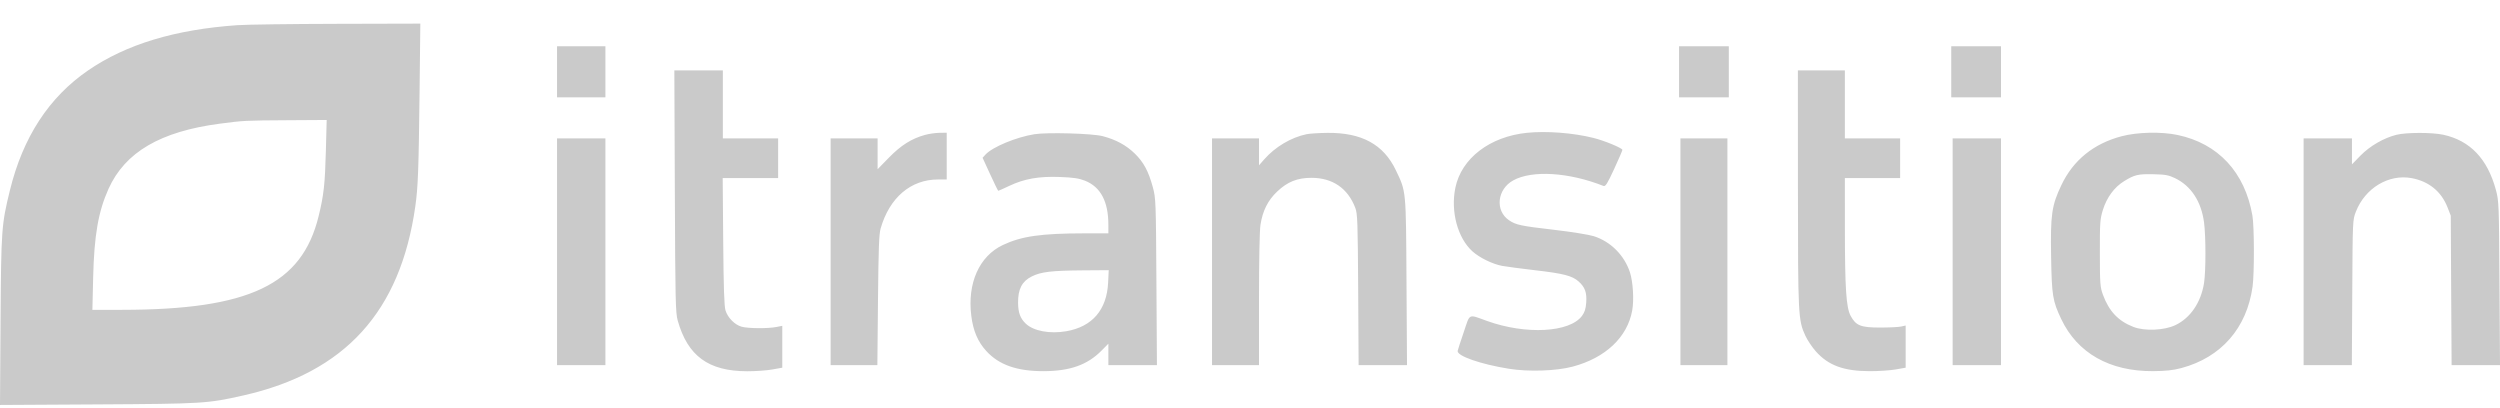 <svg width="92" height="15" viewBox="0 0 92 15" fill="none" xmlns="http://www.w3.org/2000/svg">
<path fill-rule="evenodd" clip-rule="evenodd" d="M8.743 0.926C6.443 1.085 4.643 1.63 3.245 2.589C1.802 3.578 0.844 5.047 0.364 7.007C0.055 8.268 0.043 8.436 0.02 11.81L0 14.903L3.601 14.882C7.489 14.859 7.636 14.85 8.957 14.552C12.7 13.705 14.733 11.47 15.283 7.596C15.384 6.886 15.407 6.256 15.441 3.307L15.468 0.869L12.403 0.877C10.717 0.881 9.07 0.903 8.743 0.926ZM20.499 2.642V3.581H21.389H22.279V2.642V1.703H21.389H20.499V2.642ZM61.789 2.642V3.581H62.704H63.62V2.642V1.703H62.704H61.789V2.642ZM71.806 2.642V3.581H72.722H73.637V2.642V1.703H72.722H71.806V2.642ZM24.834 7.035C24.85 11.059 24.86 11.51 24.939 11.793C25.306 13.099 26.07 13.659 27.491 13.662C27.799 13.663 28.216 13.634 28.419 13.597L28.788 13.531V12.761V11.99L28.572 12.033C28.259 12.095 27.524 12.089 27.29 12.023C27.038 11.951 26.784 11.695 26.699 11.426C26.651 11.275 26.628 10.598 26.614 8.886L26.595 6.553H27.615H28.635V5.823V5.093H27.618H26.601V3.841V2.59H25.709H24.816L24.834 7.035ZM66.164 6.931C66.166 11.633 66.173 11.78 66.439 12.358C66.514 12.52 66.687 12.778 66.822 12.93C67.284 13.449 67.853 13.658 68.806 13.659C69.128 13.66 69.557 13.631 69.76 13.596L70.128 13.531V12.755V11.979L69.963 12.016C69.872 12.037 69.523 12.054 69.188 12.054C68.475 12.054 68.299 11.984 68.104 11.624C67.939 11.318 67.893 10.613 67.892 8.391L67.891 6.553H68.908H69.925V5.823V5.093H68.908H67.891V3.841V2.59H67.026H66.162L66.164 6.931ZM11.992 5.549C11.96 6.773 11.915 7.183 11.725 7.957C11.108 10.477 9.172 11.398 4.488 11.402L3.4 11.402L3.428 10.216C3.464 8.665 3.617 7.784 3.996 6.944C4.605 5.598 5.907 4.837 8.092 4.551C8.965 4.436 9.001 4.434 10.604 4.424L12.022 4.415L11.992 5.549ZM56.196 4.887C54.825 5.026 53.782 5.825 53.558 6.907C53.377 7.78 53.64 8.758 54.187 9.251C54.447 9.485 54.926 9.719 55.282 9.785C55.435 9.813 55.972 9.884 56.475 9.943C57.541 10.066 57.86 10.148 58.096 10.361C58.329 10.57 58.399 10.766 58.373 11.136C58.356 11.366 58.317 11.49 58.217 11.625C57.761 12.238 56.153 12.324 54.728 11.813C54.016 11.557 54.106 11.515 53.867 12.219C53.751 12.559 53.65 12.87 53.642 12.911C53.606 13.096 54.48 13.402 55.526 13.57C56.25 13.687 57.269 13.653 57.873 13.492C59.08 13.172 59.886 12.413 60.065 11.428C60.136 11.043 60.095 10.366 59.981 10.019C59.773 9.39 59.27 8.887 58.65 8.691C58.472 8.635 57.819 8.53 57.198 8.458C55.959 8.315 55.783 8.277 55.529 8.103C55.011 7.748 55.095 6.964 55.687 6.638C56.382 6.255 57.735 6.339 59.006 6.842C59.081 6.872 59.146 6.77 59.4 6.221C59.567 5.859 59.704 5.542 59.704 5.516C59.704 5.45 59.038 5.174 58.636 5.075C57.891 4.889 56.913 4.814 56.196 4.887ZM34.039 4.965C33.545 5.101 33.158 5.345 32.716 5.797L32.296 6.227V5.66V5.093H31.432H30.567V9.264V13.436H31.427H32.287L32.31 11.05C32.328 9.146 32.348 8.612 32.408 8.404C32.736 7.271 33.517 6.605 34.518 6.605H34.839V5.745V4.884L34.572 4.888C34.425 4.89 34.185 4.924 34.039 4.965ZM38.068 4.939C37.399 5.045 36.523 5.409 36.267 5.687L36.159 5.806L36.438 6.414C36.591 6.749 36.725 7.022 36.737 7.022C36.748 7.022 36.926 6.942 37.133 6.844C37.694 6.578 38.227 6.484 39.002 6.513C39.497 6.531 39.709 6.563 39.926 6.649C40.504 6.879 40.788 7.415 40.788 8.276V8.587L39.911 8.587C38.314 8.589 37.595 8.691 36.908 9.015C36.036 9.426 35.592 10.421 35.744 11.625C35.813 12.177 35.984 12.576 36.296 12.918C36.76 13.427 37.424 13.66 38.398 13.659C39.373 13.657 40.013 13.431 40.535 12.904L40.788 12.648V13.042V13.436H41.681H42.575L42.556 10.373C42.538 7.402 42.534 7.296 42.425 6.892C42.266 6.305 42.087 5.969 41.759 5.65C41.444 5.343 41.062 5.136 40.576 5.01C40.195 4.911 38.542 4.864 38.068 4.939ZM48.085 4.938C47.516 5.055 46.925 5.405 46.522 5.866L46.331 6.084V5.588V5.093H45.466H44.602V9.264V13.436H45.466H46.331L46.331 11.024C46.331 9.589 46.353 8.475 46.385 8.274C46.467 7.753 46.657 7.375 46.998 7.051C47.379 6.689 47.741 6.544 48.263 6.544C49.038 6.544 49.598 6.927 49.874 7.648C49.956 7.86 49.966 8.149 49.981 10.659L49.997 13.436H50.887H51.778L51.759 10.373C51.739 6.951 51.75 7.066 51.366 6.262C50.915 5.316 50.111 4.877 48.852 4.89C48.542 4.893 48.197 4.915 48.085 4.938ZM78.074 5.014C77.043 5.287 76.294 5.895 75.858 6.814C75.501 7.564 75.454 7.898 75.481 9.46C75.506 10.885 75.537 11.075 75.855 11.745C76.449 12.995 77.636 13.668 79.23 13.658C79.7 13.655 79.972 13.626 80.273 13.545C81.74 13.153 82.683 12.074 82.895 10.545C82.962 10.061 82.958 8.331 82.889 7.935C82.613 6.341 81.631 5.282 80.135 4.967C79.535 4.84 78.653 4.861 78.074 5.014ZM88.191 4.96C87.726 5.075 87.211 5.373 86.868 5.724L86.552 6.048V5.571V5.093H85.663H84.773V9.264V13.436H85.66H86.548L86.563 10.764C86.578 8.094 86.578 8.091 86.698 7.786C87.039 6.919 87.906 6.398 88.748 6.555C89.379 6.672 89.839 7.045 90.067 7.626L90.188 7.935L90.203 10.685L90.219 13.436H91.109H92L91.981 10.425C91.963 7.515 91.959 7.399 91.851 6.996C91.543 5.848 90.902 5.174 89.915 4.959C89.501 4.869 88.554 4.87 88.191 4.96ZM20.499 9.264V13.436H21.389H22.279V9.264V5.093H21.389H20.499V9.264ZM61.84 9.264V13.436H62.704H63.569V9.264V5.093H62.704H61.84V9.264ZM71.857 9.264V13.436H72.747H73.637V9.264V5.093H72.747H71.857V9.264ZM80.044 6.558C80.633 6.843 81.007 7.415 81.109 8.186C81.177 8.707 81.177 9.971 81.109 10.412C80.998 11.129 80.606 11.704 80.051 11.966C79.642 12.16 78.923 12.191 78.511 12.031C77.953 11.816 77.61 11.453 77.386 10.841C77.286 10.567 77.276 10.441 77.275 9.317C77.273 8.19 77.282 8.062 77.386 7.726C77.529 7.266 77.806 6.889 78.164 6.669C78.553 6.429 78.678 6.4 79.256 6.412C79.684 6.421 79.808 6.444 80.044 6.558ZM40.779 10.399C40.731 11.401 40.197 12.023 39.242 12.189C38.635 12.295 38.031 12.182 37.746 11.908C37.546 11.717 37.468 11.505 37.465 11.142C37.461 10.64 37.609 10.354 37.965 10.175C38.308 10.003 38.688 9.958 39.866 9.949L40.801 9.942L40.779 10.399Z" fill="#CACACA"/>
</svg>

